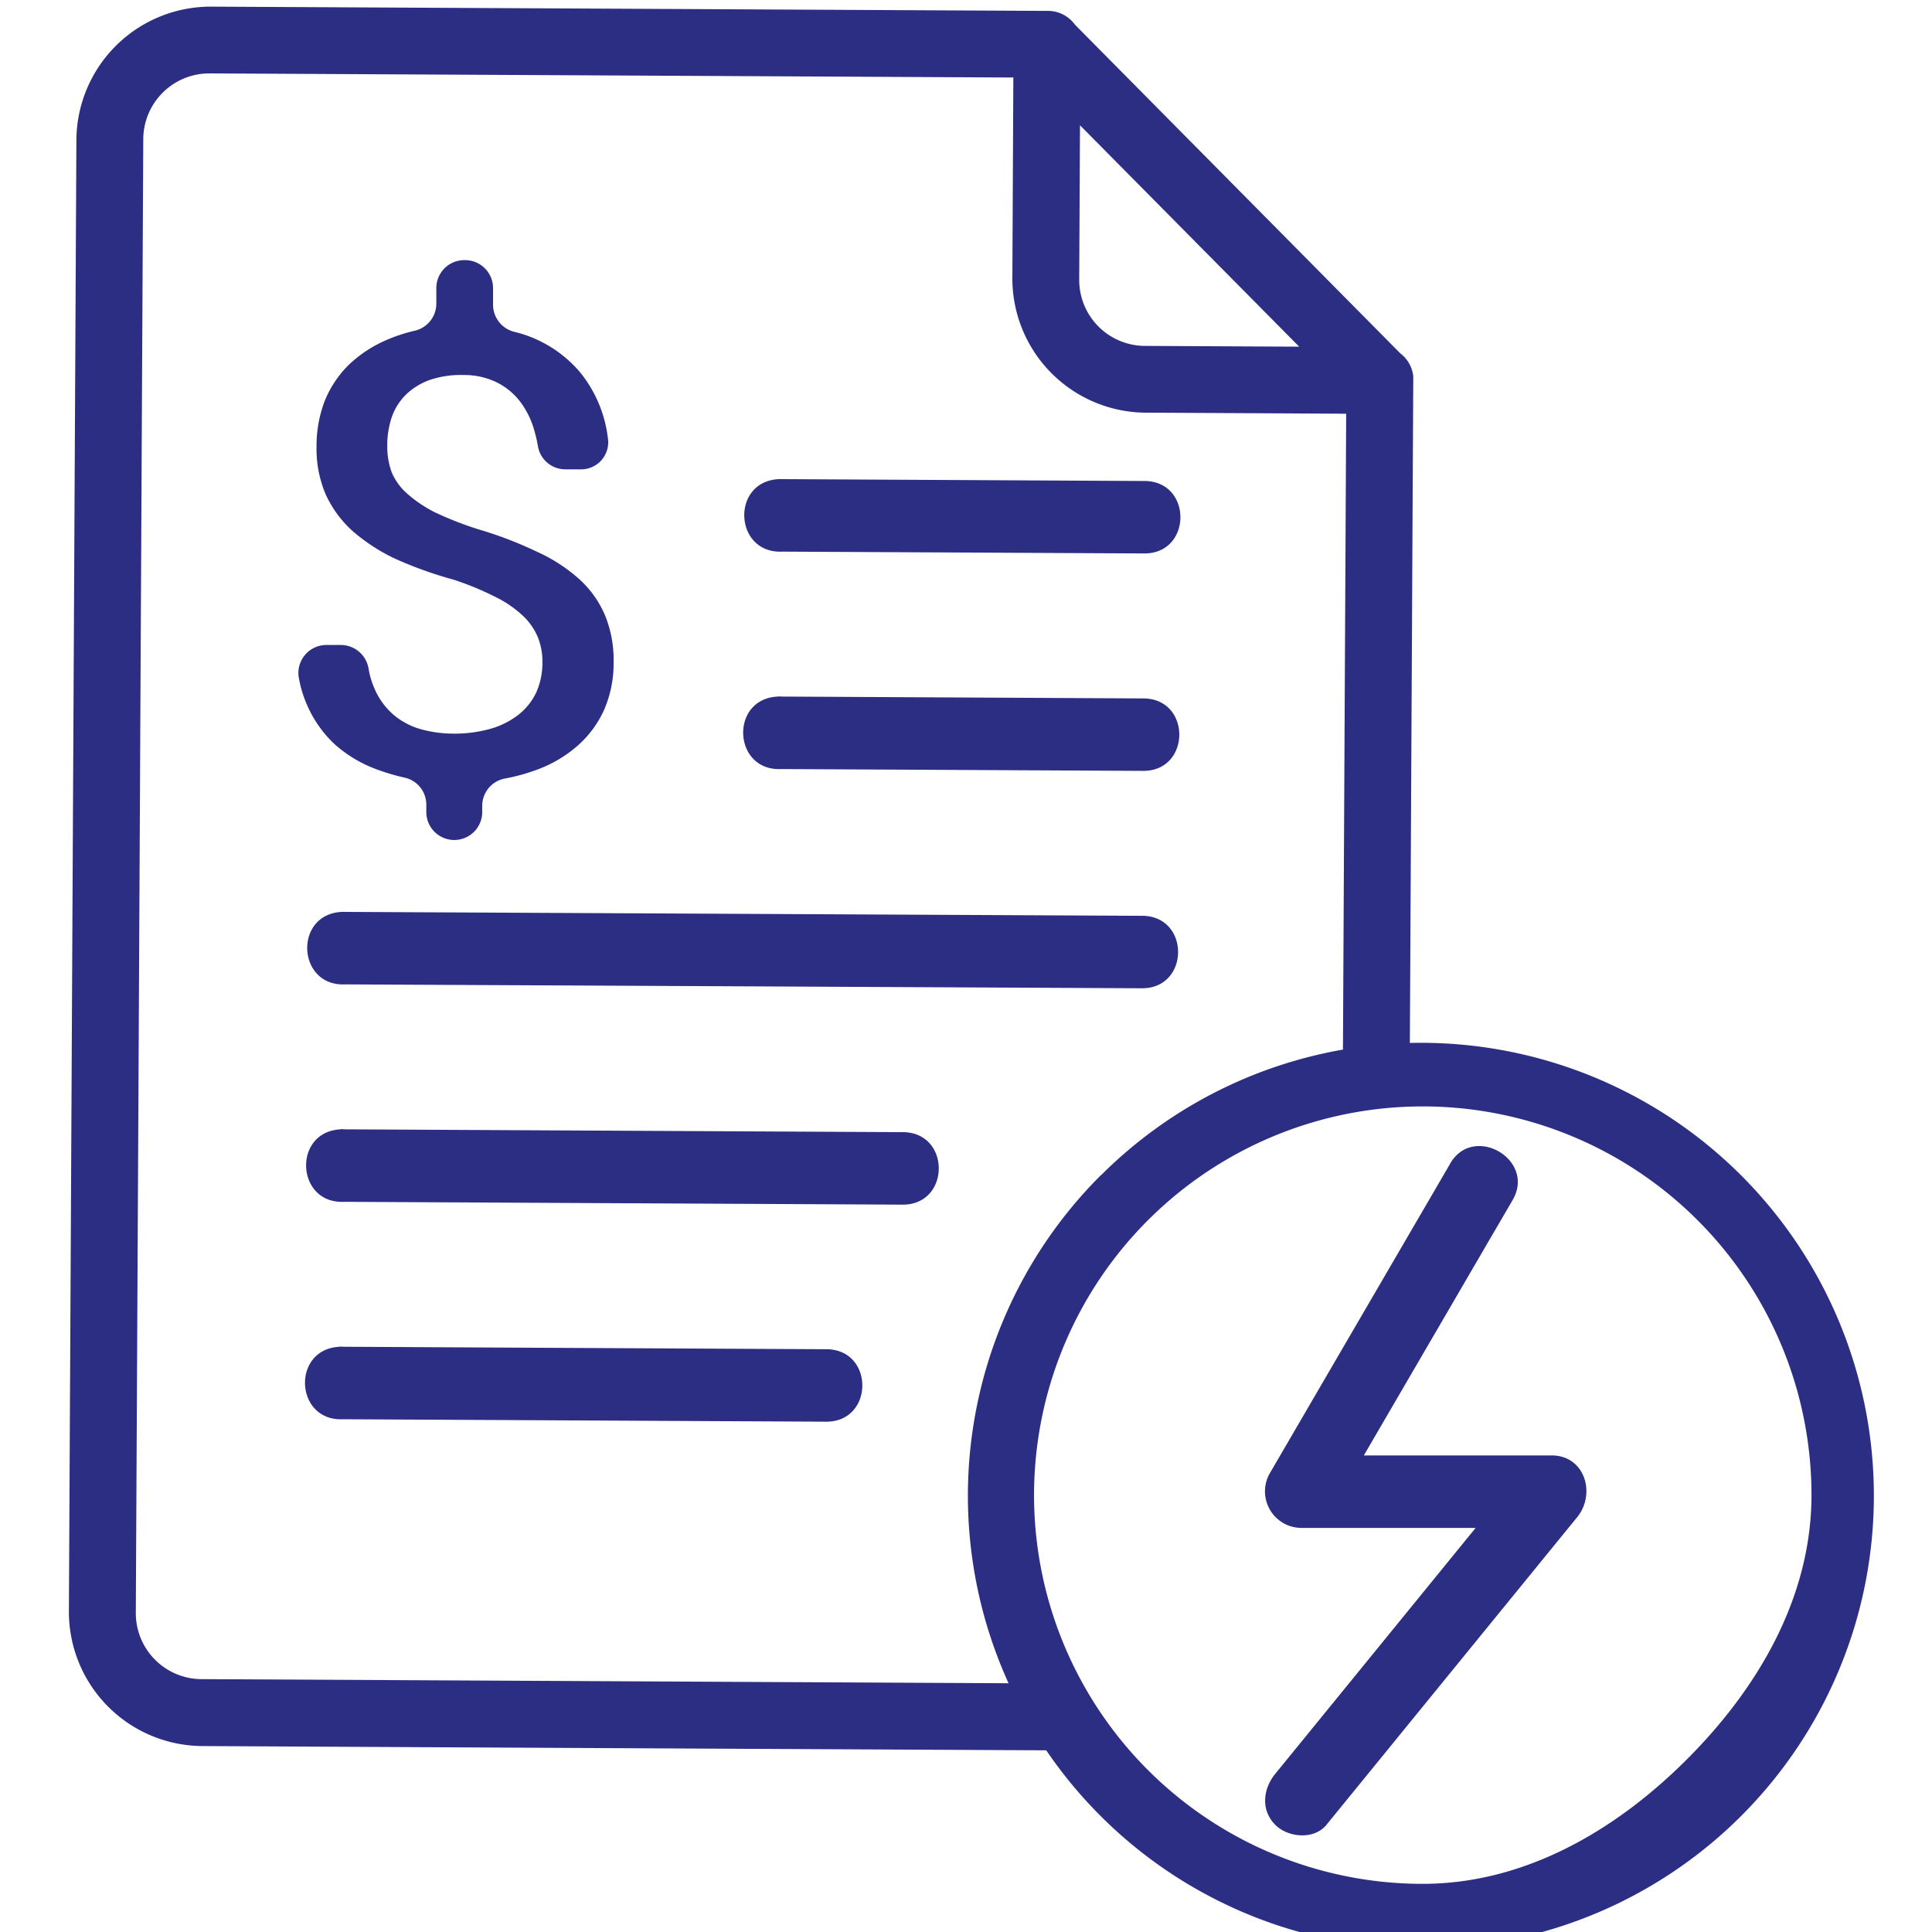 <svg xmlns="http://www.w3.org/2000/svg" id="FAQ" viewBox="0 0 500 500" class="mdl-js"><defs><style>.cls-1{fill:#2c2e83;}</style></defs><title>Artboard 72</title><path class="cls-1" d="M284.91,304.13a117.19,117.19,0,0,0,82.9,200.15h0a117.2,117.2,0,1,0-82.9-200.1ZM436.34,455.54c-18.18,18.13-41.83,32.12-68.53,32h0a100.6,100.6,0,1,1,101-100.24C468.67,413.94,454.53,437.46,436.34,455.54Z"/><path class="cls-1" d="M201.58,124c-12.51.57-11.65,19.33.86,18.76l93.49.47c12.68.25,12.78-18.87.09-18.75L202.53,124A7.53,7.53,0,0,0,201.58,124Zm-.28,56.27c-12.51.57-11.66,19.33.85,18.76l93.49.47c12.68.25,12.78-18.87.1-18.75l-93.49-.48A7.53,7.53,0,0,0,201.3,180.25ZM88.47,236c-12.51.57-11.65,19.33.86,18.76l206,1c12.68.25,12.78-18.87.09-18.75L89.42,236A7.53,7.53,0,0,0,88.47,236Zm-.29,56.27c-12.5.57-11.65,19.33.86,18.76l144.35.73c12.69.25,12.78-18.87.1-18.76l-144.35-.73A7.69,7.69,0,0,0,88.18,292.22Zm-.28,56.27c-12.51.57-11.65,19.33.85,18.76l124.86.63c12.68.25,12.78-18.87.09-18.75l-124.85-.64A7.53,7.53,0,0,0,87.9,348.49Z"/><path class="cls-1" d="M112.92,74.49l0,4.09a7.2,7.2,0,0,1-5.54,7,42.18,42.18,0,0,0-7.3,2.39,33.08,33.08,0,0,0-9.81,6.44,27.75,27.75,0,0,0-6.2,9.27,32.5,32.5,0,0,0-2.15,11.86,30.07,30.07,0,0,0,2.36,12.39,29,29,0,0,0,7,9.53,47.79,47.79,0,0,0,11.21,7.24,104.1,104.1,0,0,0,15,5.35A76.41,76.41,0,0,1,128,154.38a28.87,28.87,0,0,1,7.16,4.83,16.19,16.19,0,0,1,4,5.63,16.77,16.77,0,0,1,1.22,6.56,18.91,18.91,0,0,1-1.58,7.76,16,16,0,0,1-4.61,5.8,21.34,21.34,0,0,1-7.31,3.67,34.71,34.71,0,0,1-9.79,1.23,31.7,31.7,0,0,1-7.91-1.07,18.83,18.83,0,0,1-7.16-3.66,18.62,18.62,0,0,1-5.16-7.06,21.19,21.19,0,0,1-1.47-5,7.3,7.3,0,0,0-7.11-6.15l-3.79,0a7.25,7.25,0,0,0-7.13,8.64,31.09,31.09,0,0,0,2,6.65,30.44,30.44,0,0,0,7.42,10.55,34.06,34.06,0,0,0,10.92,6.43,54.81,54.81,0,0,0,7.06,2.07,7.17,7.17,0,0,1,5.57,7.07v1.78a7.24,7.24,0,0,0,7.2,7.28h0a7.24,7.24,0,0,0,7.27-7.2v-1.69a7.18,7.18,0,0,1,5.8-7,50.32,50.32,0,0,0,8.28-2.27,33.35,33.35,0,0,0,10.66-6.29,27.39,27.39,0,0,0,6.82-9.27,30.08,30.08,0,0,0,2.44-12.22,30.47,30.47,0,0,0-2.24-12.25,26.79,26.79,0,0,0-6.7-9.37,43,43,0,0,0-11-7.09A100.67,100.67,0,0,0,123.85,137a89.44,89.44,0,0,1-11.23-4.38,33.89,33.89,0,0,1-7.26-4.88,15.19,15.19,0,0,1-4-5.55,19.34,19.34,0,0,1-1.14-6.85,23.19,23.19,0,0,1,1.21-7.51,15.29,15.29,0,0,1,3.66-5.73,17,17,0,0,1,6.17-3.78,24.84,24.84,0,0,1,8.61-1.27,19.27,19.27,0,0,1,8.53,1.83,17.4,17.4,0,0,1,6.24,5.09,22.39,22.39,0,0,1,3.7,7.68,32.09,32.09,0,0,1,.87,3.81,7.18,7.18,0,0,0,7.08,6l3.8,0a7,7,0,0,0,7.21-8.2A33.11,33.11,0,0,0,150,96.2a32.2,32.2,0,0,0-17-10.35,7.24,7.24,0,0,1-5.4-7l0-4.25a7.24,7.24,0,0,0-7.2-7.28h-.22A7.24,7.24,0,0,0,112.92,74.49Z"/><path class="cls-1" d="M279.64,435.72,52.37,434.56a17.08,17.08,0,0,1-17.22-17.4l1.93-380.9A17.09,17.09,0,0,1,54.48,19l207.77,1.06L262,72a34.73,34.73,0,0,0,34.45,34.8l51.94.27-.87,171.84a84.25,84.25,0,0,1,13.94-1.08c1.13,0,2.25,0,3.37.09l.92-179.42v-.27l0-.61a2.51,2.51,0,0,0,0-.27,8.61,8.61,0,0,0-3.35-5.9l-84.14-85c-.05-.06-.09-.12-.14-.17A8.64,8.64,0,0,0,271,2.82L54.57,1.72a34.74,34.74,0,0,0-34.8,34.45l-1.94,380.9a34.75,34.75,0,0,0,34.45,34.81L287,453.07A84.35,84.35,0,0,1,279.64,435.72Zm-.14-403.3,56.73,57.3-39.71-.2a17.08,17.08,0,0,1-17.22-17.4Z"/><path class="cls-1" d="M375.3,301.16l-40.85,70.12-5.86,10.06a9.45,9.45,0,0,0,8.09,14.08h64.87l-6.62-16-56.88,69.81-8,9.81c-3.19,3.91-3.83,9.4,0,13.23,3.29,3.3,10,3.94,13.23,0l56.88-69.8,8-9.81c4.91-6,2.08-16-6.62-16H336.68l8.08,14.08,40.85-70.12,5.86-10.05c6.07-10.43-10.1-19.86-16.17-9.45Z"/></svg>